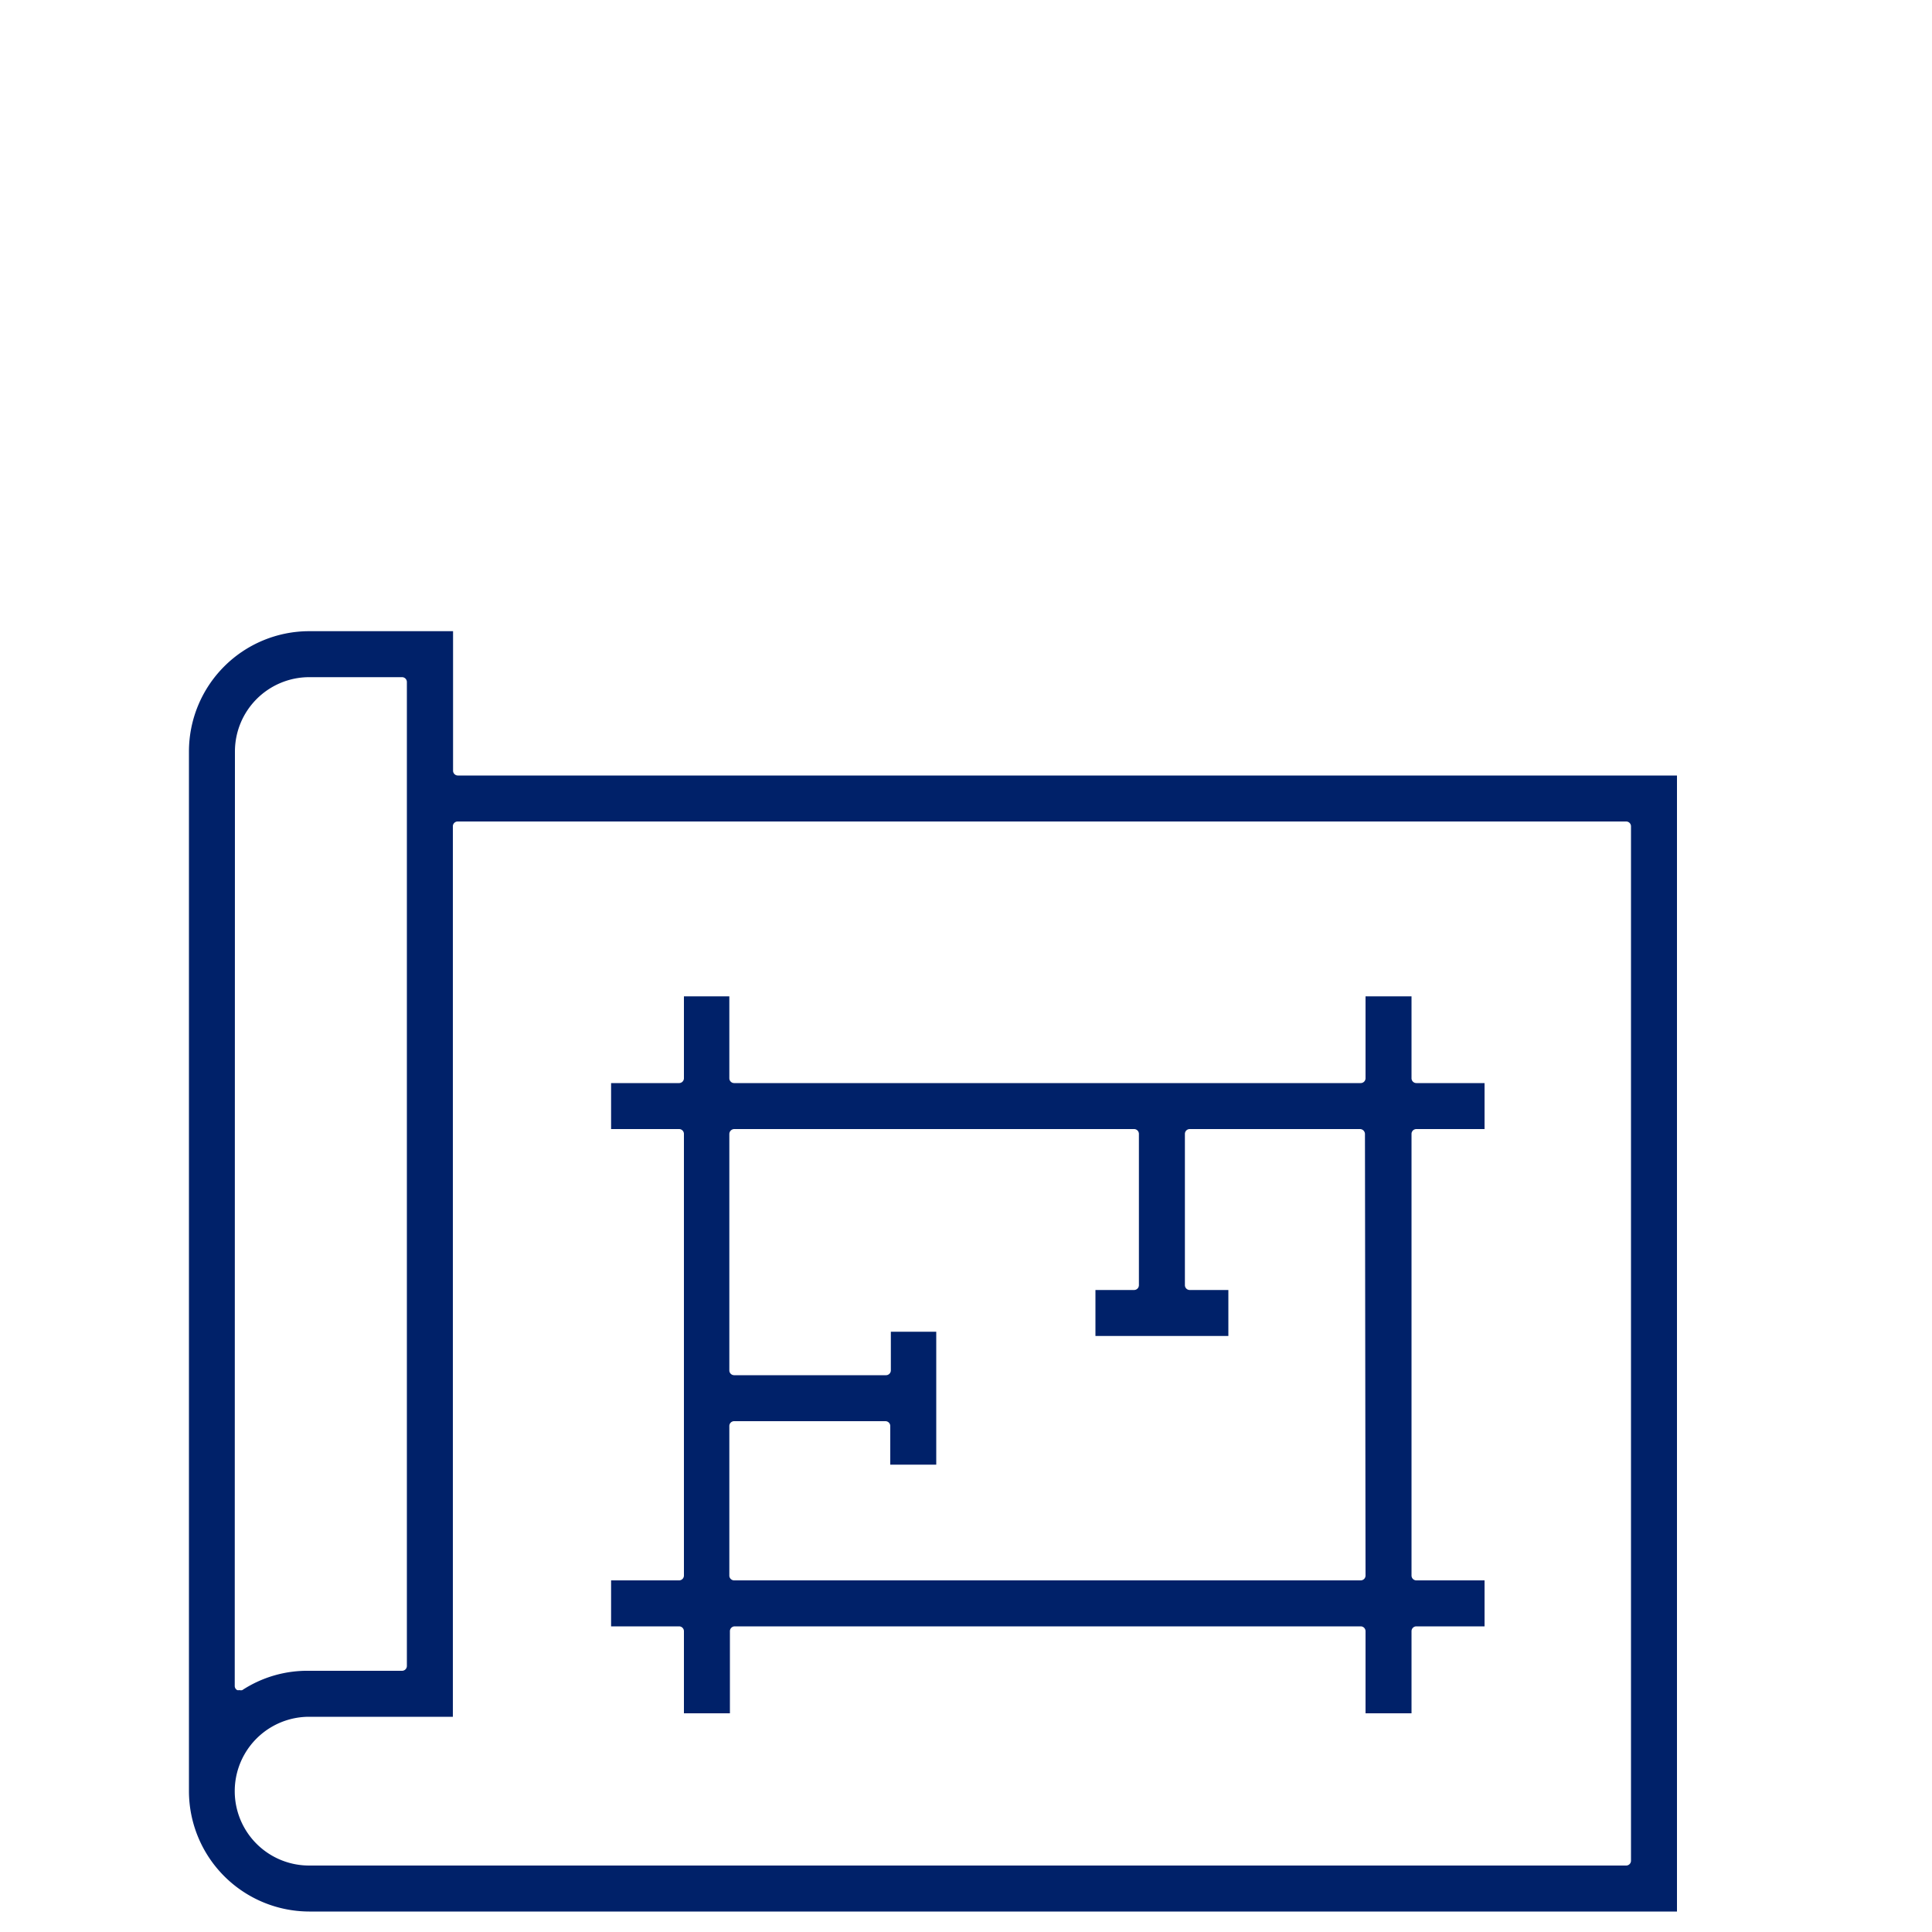 <?xml version="1.0" encoding="utf-8"?><svg xmlns="http://www.w3.org/2000/svg" viewBox="0 0 100 100"><defs><style>.cls-1{fill:none;}.cls-2{fill:#002169;}</style></defs><g id="Layer_2" data-name="Layer 2"><g id="icon"><path class="cls-1" d="M12.29,87.54a.27.27,0,0,0,.12,0,.25.25,0,0,0,.14,0,6.15,6.15,0,0,1,3.46-1h4.81a.25.25,0,0,0,.25-.25V35.3a.25.25,0,0,0-.25-.25H16a3.85,3.85,0,0,0-3.85,3.85V87.32A.24.24,0,0,0,12.29,87.54Z"/><path class="cls-1" d="M70.43,58.44H61.61a.25.25,0,0,0-.25.25v7.83a.25.25,0,0,0,.25.25h2v2.38H56.73V66.77h2a.25.25,0,0,0,.25-.25V58.69a.25.25,0,0,0-.25-.25H38a.26.26,0,0,0-.25.25V70.93a.25.25,0,0,0,.25.25h7.83a.25.25,0,0,0,.25-.25v-2h2.38v6.88H46.11v-2a.25.25,0,0,0-.25-.25H38a.25.25,0,0,0-.25.25v7.74a.25.25,0,0,0,.25.25h32.4a.25.25,0,0,0,.25-.25V58.69A.26.26,0,0,0,70.43,58.44Z"/><path class="cls-1" d="M84.17,42.52H23.7a.25.25,0,0,0-.25.25V88.86H16a3.85,3.85,0,1,0,0,7.7H84.17a.25.25,0,0,0,.25-.25V42.77A.25.25,0,0,0,84.17,42.52ZM76.84,58.44H73.31a.25.25,0,0,0-.25.25V81.55a.25.25,0,0,0,.25.25h3.53v2.38H73.31a.25.25,0,0,0-.25.25v4.25H70.68V84.43a.25.25,0,0,0-.25-.25H38a.25.25,0,0,0-.25.25v4.25H35.4V84.43a.25.25,0,0,0-.25-.25H31.63V81.8h3.52a.25.25,0,0,0,.25-.25V58.69a.25.25,0,0,0-.25-.25H31.63V56.06h3.52a.25.25,0,0,0,.25-.25V51.57h2.38v4.24a.25.25,0,0,0,.25.25h32.4a.25.25,0,0,0,.25-.25V51.57h2.38v4.24a.25.25,0,0,0,.25.25h3.53Z"/><path class="cls-2" d="M23.7,40.14a.25.25,0,0,1-.25-.25V32.67H16A6.23,6.23,0,0,0,9.78,38.9V92.71A6.24,6.24,0,0,0,16,98.94H86.8V40.14ZM12.16,38.9A3.85,3.85,0,0,1,16,35.05h4.81a.25.25,0,0,1,.25.25V86.23a.25.25,0,0,1-.25.25H16a6.15,6.15,0,0,0-3.46,1,.25.25,0,0,1-.14,0,.27.27,0,0,1-.12,0,.24.24,0,0,1-.13-.22ZM84.42,96.31a.25.25,0,0,1-.25.25H16a3.85,3.85,0,1,1,0-7.7h7.44V42.77a.25.25,0,0,1,.25-.25H84.17a.25.25,0,0,1,.25.25Z"/><path class="cls-2" d="M73.06,55.81V51.57H70.68v4.24a.25.25,0,0,1-.25.25H38a.25.25,0,0,1-.25-.25V51.57H35.4v4.24a.25.25,0,0,1-.25.25H31.63v2.38h3.52a.25.25,0,0,1,.25.25V81.55a.25.25,0,0,1-.25.25H31.63v2.38h3.52a.25.25,0,0,1,.25.25v4.25h2.38V84.43a.25.25,0,0,1,.25-.25h32.4a.25.25,0,0,1,.25.25v4.25h2.38V84.43a.25.25,0,0,1,.25-.25h3.53V81.8H73.31a.25.25,0,0,1-.25-.25V58.69a.25.25,0,0,1,.25-.25h3.53V56.06H73.31A.25.25,0,0,1,73.06,55.81ZM70.68,81.55a.25.25,0,0,1-.25.25H38a.25.25,0,0,1-.25-.25V73.81a.25.25,0,0,1,.25-.25h7.83a.25.25,0,0,1,.25.25v2h2.38V68.93H46.11v2a.25.25,0,0,1-.25.25H38a.25.25,0,0,1-.25-.25V58.69a.26.26,0,0,1,.25-.25h20.7a.25.25,0,0,1,.25.25v7.83a.25.25,0,0,1-.25.25h-2v2.38h6.88V66.77h-2a.25.25,0,0,1-.25-.25V58.69a.25.25,0,0,1,.25-.25h8.82a.26.26,0,0,1,.25.25Z"/><rect class="cls-1" width="100" height="100"/></g></g></svg>